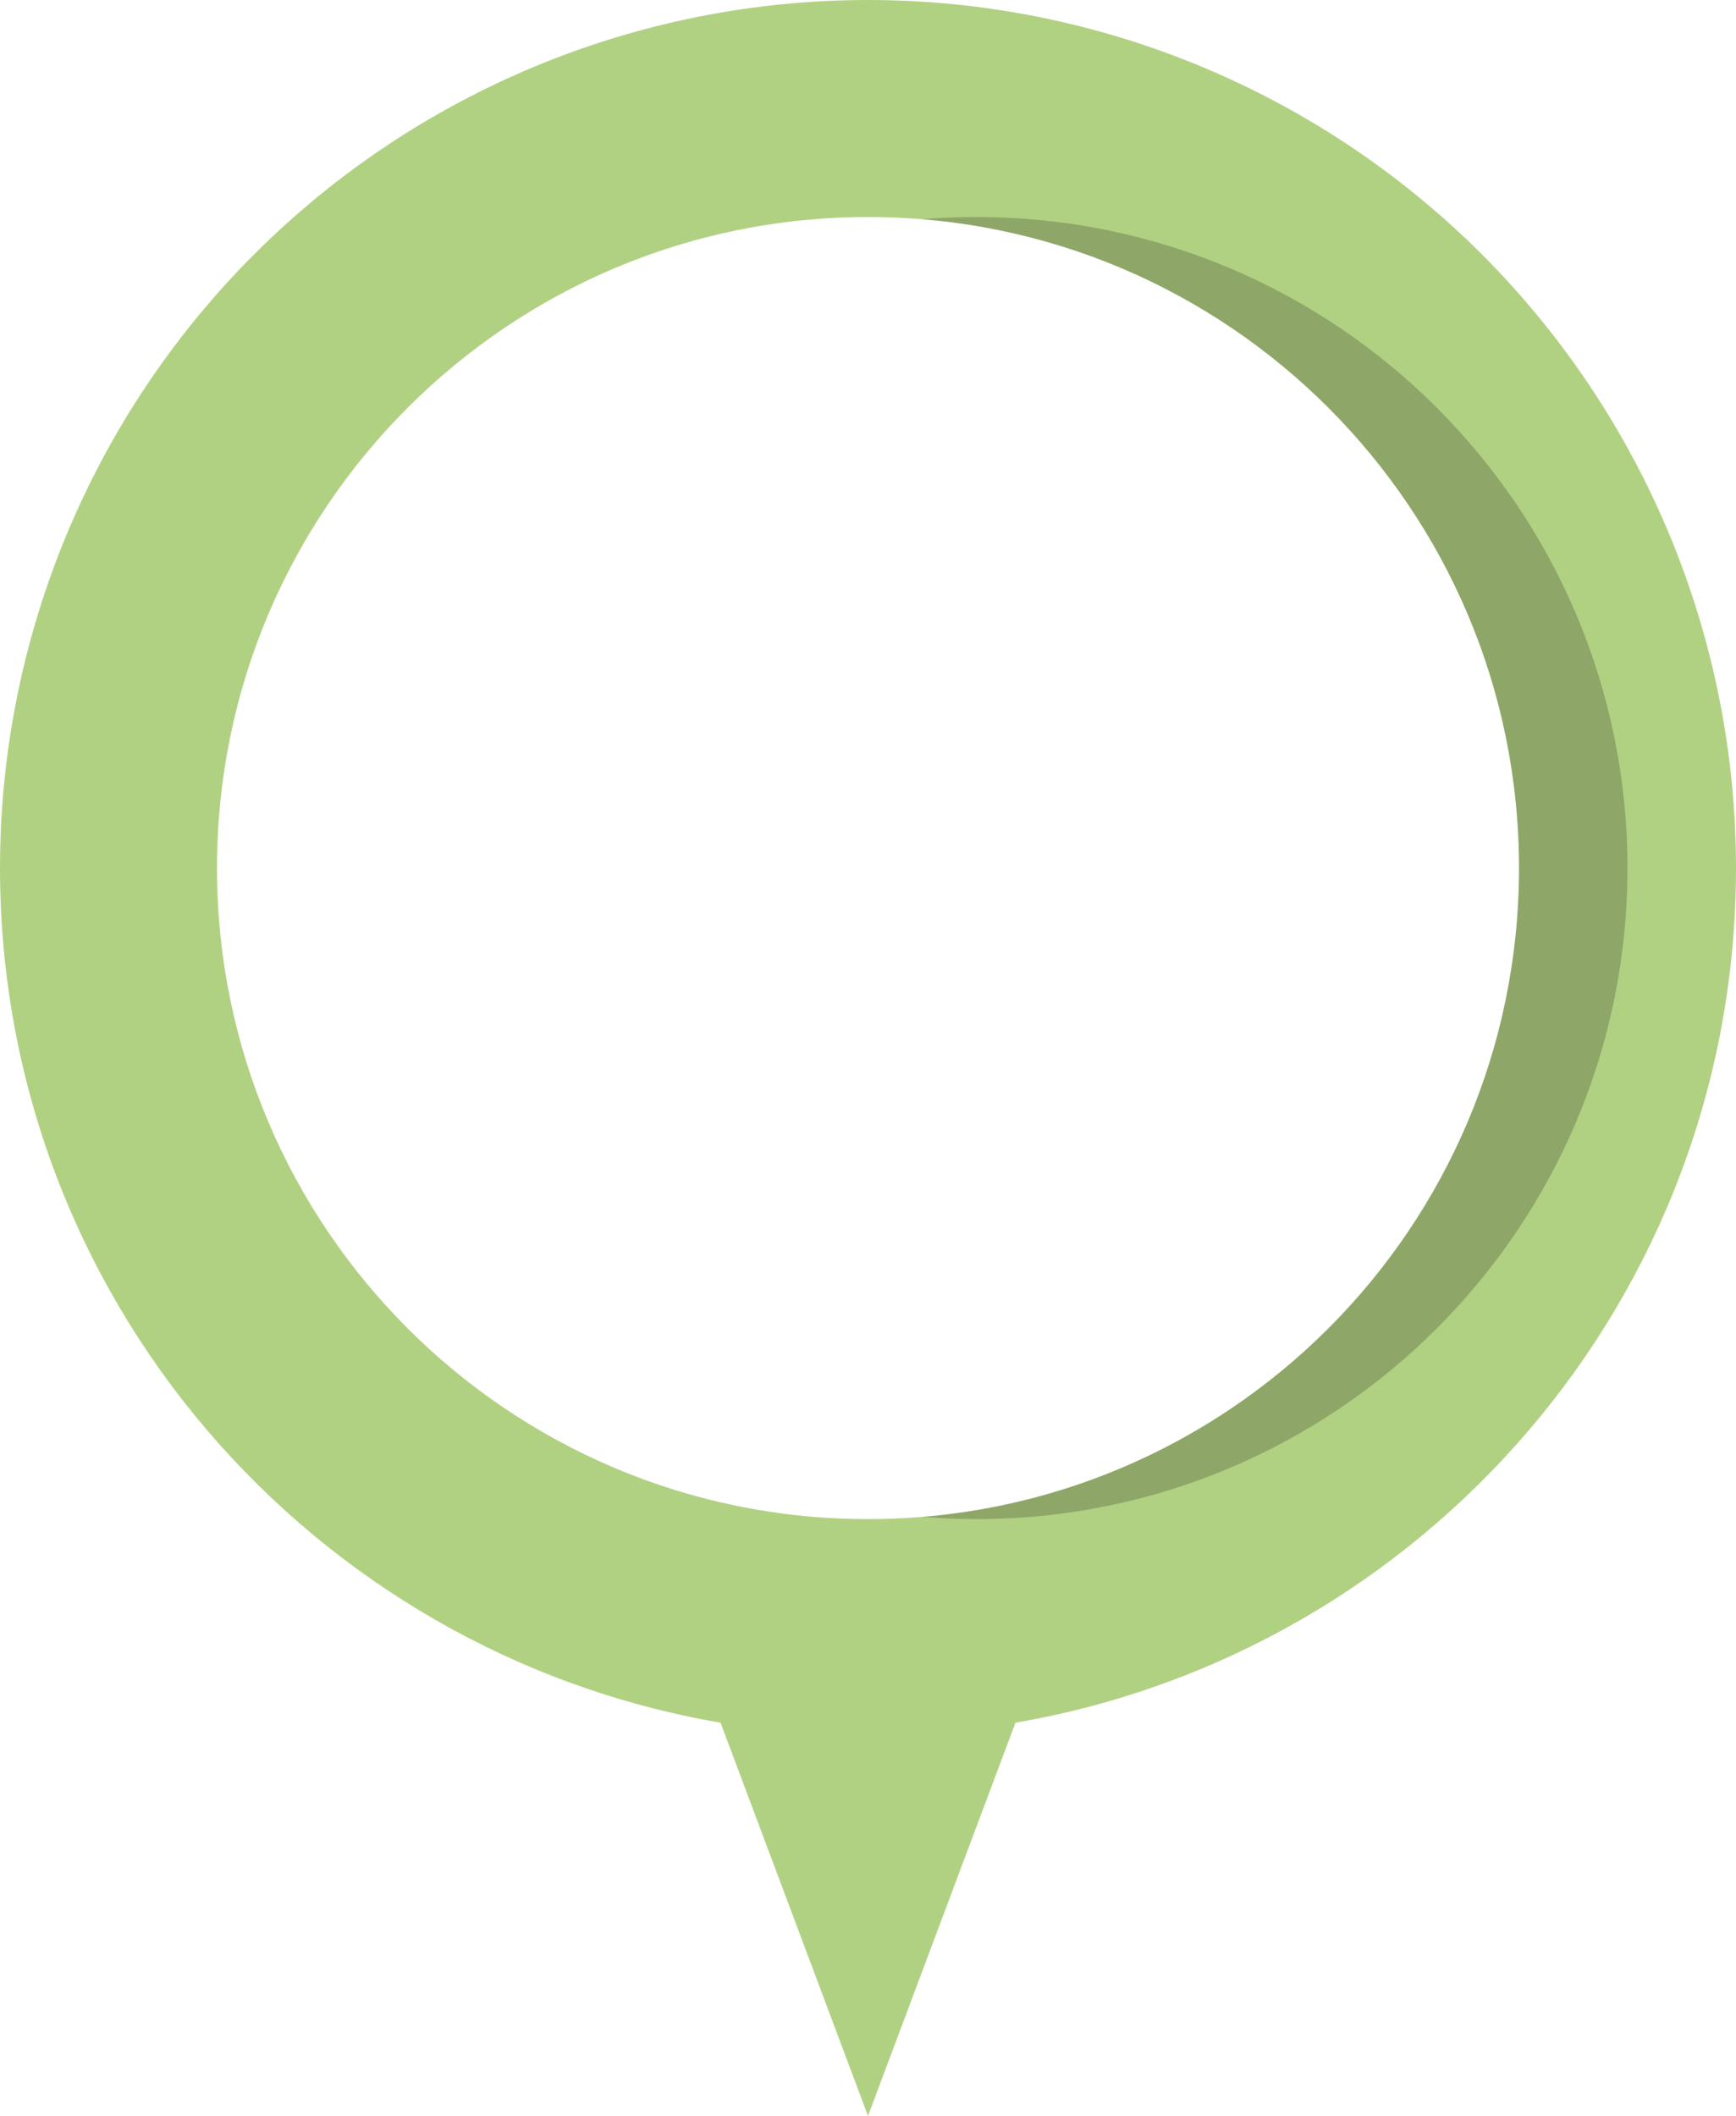 <?xml version="1.0" encoding="UTF-8" standalone="no"?><svg xmlns="http://www.w3.org/2000/svg" xmlns:xlink="http://www.w3.org/1999/xlink" fill="none" height="390" preserveAspectRatio="xMidYMid meet" style="fill: none" version="1" viewBox="0.0 0.0 320.0 390.0" width="320" zoomAndPan="magnify"><g id="change1_1"><path d="M320 160C320 138.988 315.861 118.183 307.821 98.771C299.78 79.359 287.994 61.72 273.137 46.863C258.28 32.005 240.641 20.22 221.229 12.179C201.817 4.139 181.012 0 160 0C117.565 0 76.869 16.857 46.863 46.863C16.857 76.869 0 117.565 0 160C0 239.081 57.429 304.594 132.821 317.523L160 390L187.179 317.523C262.571 304.594 320 239.081 320 160Z" fill="#b1d182"/></g><g filter="url(#a)" id="change2_1" opacity="0.2"><path d="M180 280C246.274 280 300 226.274 300 160C300 93.726 246.274 40 180 40C113.726 40 60 93.726 60 160C60 226.274 113.726 280 180 280Z" fill="#000000"/></g><g id="change3_1"><path d="M160 280C226.274 280 280 226.274 280 160C280 93.726 226.274 40 160 40C93.726 40 40 93.726 40 160C40 226.274 93.726 280 160 280Z" fill="#ffffff"/></g><defs><filter color-interpolation-filters="sRGB" filterUnits="userSpaceOnUse" height="280" id="a" width="280" x="40" xlink:actuate="onLoad" xlink:show="other" xlink:type="simple" y="20"><feFlood flood-opacity="0" result="BackgroundImageFix"/><feBlend in="SourceGraphic" in2="BackgroundImageFix" result="shape"/><feGaussianBlur result="effect1_foregroundBlur_786_19" stdDeviation="10"/></filter></defs></svg>